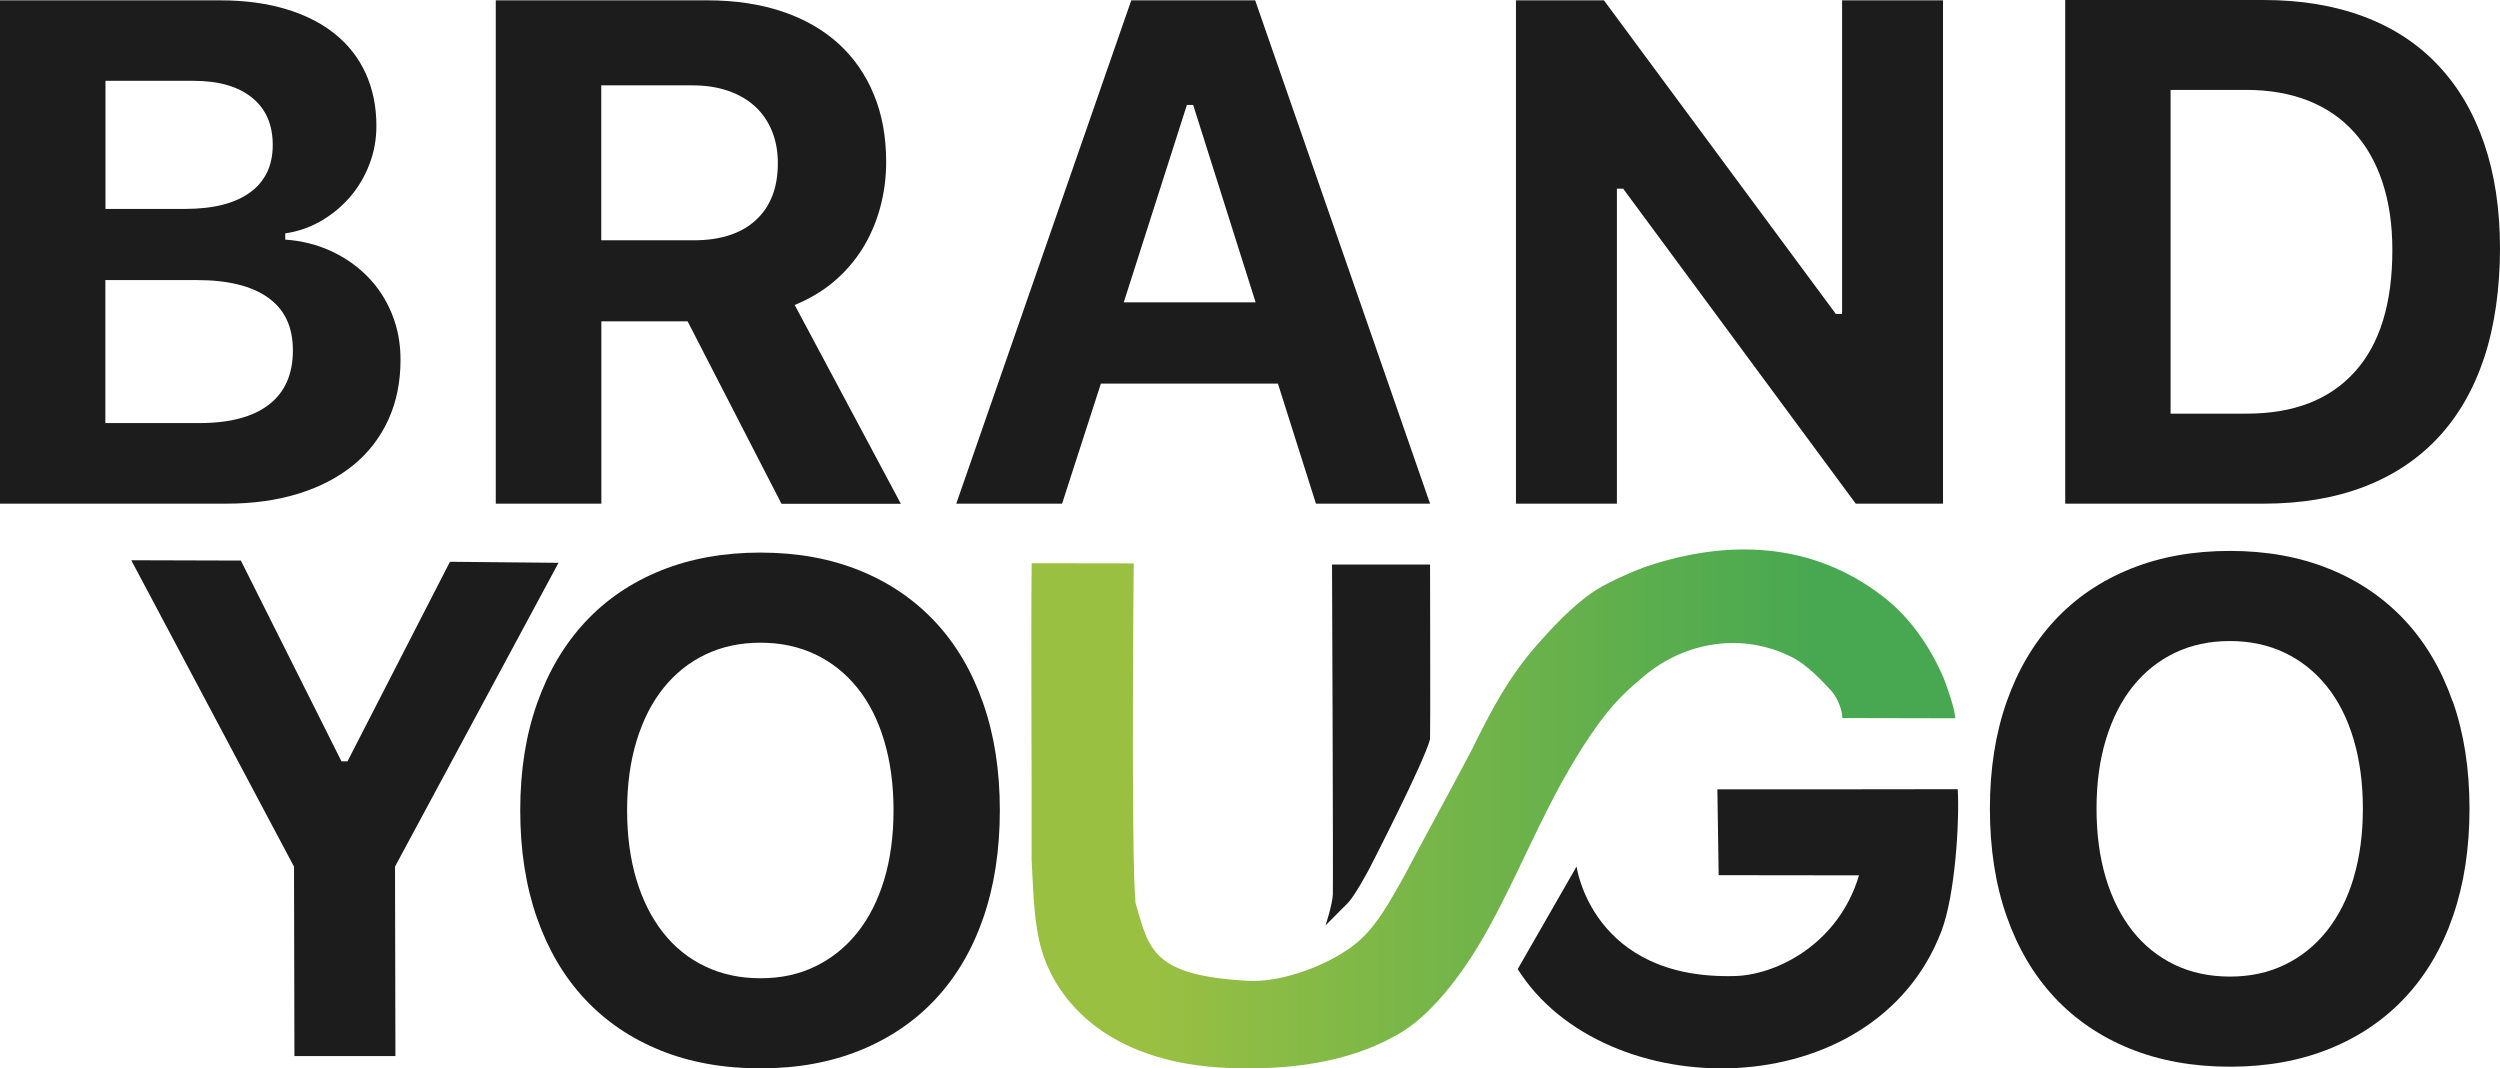 <svg width="819" height="350" viewBox="0 0 819 350" fill="none" xmlns="http://www.w3.org/2000/svg">
<path d="M96.453 345.996L96.321 283.917L43 183.535L78.907 183.641L111.864 249.41H113.84L147.403 184.036L182.968 184.379L129.41 283.89L129.541 345.97H96.479L96.453 345.996Z" fill="#1C1C1C"/>
<path d="M803.476 229.775C799.815 219.336 794.598 210.479 787.801 203.203C781.005 195.928 772.785 190.313 763.117 186.385C753.448 182.458 742.594 180.48 730.529 180.48C718.463 180.48 707.688 182.431 697.993 186.333C688.299 190.234 680.026 195.849 673.203 203.151C666.38 210.479 661.111 219.336 657.423 229.775C653.735 240.214 651.891 251.918 651.891 264.914C651.891 277.91 653.708 289.745 657.37 300.158C661.032 310.597 666.248 319.454 673.045 326.729C679.842 334.005 688.088 339.62 697.783 343.548C707.477 347.475 718.41 349.452 730.555 349.452C742.7 349.452 753.501 347.475 763.222 343.548C772.917 339.62 781.163 334.005 787.96 326.729C794.756 319.454 799.973 310.597 803.582 300.158C807.191 289.719 809.009 277.962 809.009 264.914C809.009 251.865 807.191 240.214 803.529 229.775H803.476ZM771.046 287.637C769.018 294.385 766.094 300.158 762.274 304.956C758.454 309.753 753.87 313.444 748.522 316.027C743.174 318.637 737.168 319.928 730.529 319.928C723.89 319.928 717.752 318.637 712.351 316.027C706.95 313.417 702.367 309.727 698.599 304.956C694.832 300.158 691.908 294.385 689.879 287.637C687.851 280.888 686.823 273.296 686.823 264.914C686.823 256.531 687.851 248.939 689.932 242.138C692.013 235.337 694.964 229.564 698.757 224.819C702.577 220.074 707.161 216.41 712.509 213.853C717.857 211.296 723.864 210.004 730.502 210.004C737.141 210.004 743.148 211.296 748.496 213.853C753.843 216.41 758.427 220.074 762.247 224.819C766.067 229.564 768.992 235.337 771.02 242.138C773.049 248.939 774.076 256.531 774.076 264.914C774.076 273.296 773.049 280.888 771.02 287.637H771.046Z" fill="#1C1C1C"/>
<path d="M371.988 295.808C370.486 278.568 371.408 184.566 371.408 184.566L337.977 184.514C337.687 210.426 338.056 255.925 337.951 281.574C338.425 290.062 338.556 299.42 340.401 307.961C344.247 325.965 361.292 348.503 403.232 349.9C421.937 350.533 441.3 348.292 457.475 339.119C468.724 333.082 479.183 318.821 485.901 307.143C496.992 287.821 504.157 268.314 516.039 248.675C519.253 243.351 522.678 238.184 526.577 233.333C530.265 228.799 533.795 225.452 538.932 221.208C552.368 210.136 570.888 207.131 587.037 215.276C591.542 217.543 596.231 222.236 600.051 226.427C603.581 230.829 603.555 235.231 603.555 235.231L640.516 235.311C640.516 232.464 637.724 224.608 636.775 222.209C632.428 212.14 626.053 202.518 616.885 195.427C593.728 177.528 566.199 176.526 539.09 185.673C534.19 187.466 525.47 191.288 521.229 194.372C514.432 199.276 509.005 205.075 503.868 210.874C494.041 221.946 488.219 233.307 481.844 246.25C474.81 259.589 466.775 274.193 459.609 287.742C455.499 294.938 451.284 303.005 444.83 308.567C436.294 315.842 420.25 321.958 408.843 321.325C377.573 319.612 376.44 311.097 372.04 296.019V295.887L371.988 295.808Z" fill="url(#paint0_linear_397_39)"/>
<path d="M567.065 286.715L609.005 286.767C602.313 309.279 582.002 319.349 568.461 319.745C521.489 321.115 516.483 283.868 516.483 283.868L497.199 317.478C525.546 362.554 613.879 362.897 635.982 305.114C640.592 293.068 641.962 268.71 641.356 258.535C641.356 258.535 572.254 258.641 562.612 258.588L563.034 286.715H567.038H567.065Z" fill="#1C1C1C"/>
<path d="M436.662 292.828C436.478 296.518 434.238 303.161 434.238 303.161C434.238 303.161 439.086 298.284 441.509 295.859C443.933 293.434 448.596 284.577 448.596 284.577C448.596 284.577 466.563 249.702 468.486 242.163C468.618 241.635 468.486 184.934 468.486 184.934H436.372C436.372 184.934 436.794 289.665 436.636 292.828H436.662Z" fill="#1C1C1C"/>
<path d="M249.12 181.027C261.186 181.027 272.066 183.004 281.708 186.932C291.377 190.86 299.596 196.475 306.393 203.75C313.19 211.026 318.406 219.883 322.068 230.322C325.73 240.761 327.548 252.465 327.548 265.461C327.548 278.456 325.73 290.292 322.121 300.705C318.512 311.144 313.295 320.001 306.499 327.276C299.702 334.552 291.456 340.167 281.761 344.094C272.066 348.022 261.186 349.999 249.094 349.999C237.002 349.999 226.016 348.022 216.322 344.094C206.627 340.167 198.381 334.552 191.584 327.276C184.787 320.001 179.571 311.144 175.909 300.705C172.247 290.266 170.43 278.509 170.43 265.461C170.43 252.412 172.274 240.761 175.988 230.322C179.677 219.883 184.945 211.026 191.769 203.698C198.592 196.396 206.864 190.781 216.559 186.879C226.253 182.978 237.107 181.027 249.094 181.027H249.12ZM249.12 210.551C242.482 210.551 236.475 211.843 231.127 214.4C225.779 216.957 221.195 220.621 217.375 225.366C213.555 230.111 210.631 235.884 208.55 242.685C206.469 249.486 205.441 257.078 205.441 265.461C205.441 273.843 206.469 281.435 208.497 288.183C210.526 294.932 213.45 300.705 217.217 305.502C220.985 310.3 225.569 313.991 230.969 316.574C236.37 319.184 242.429 320.475 249.147 320.475C255.865 320.475 261.792 319.184 267.14 316.574C272.488 313.964 277.072 310.274 280.892 305.502C284.685 300.705 287.636 294.932 289.664 288.183C291.693 281.435 292.72 273.843 292.72 265.461C292.72 257.078 291.693 249.486 289.664 242.685C287.636 235.884 284.712 230.111 280.892 225.366C277.072 220.621 272.488 216.957 267.14 214.4C261.792 211.843 255.786 210.551 249.147 210.551H249.12Z" fill="#1C1C1C"/>
<g clip-path="url(#clip0_397_39)">
<path d="M0 165V0.111H72.167C80.182 0.111 87.339 1.08 93.676 2.979C100.013 4.878 105.343 7.596 109.742 11.134C114.14 14.671 117.495 18.991 119.806 24.055C122.118 29.119 123.31 34.854 123.31 41.259C123.31 45.616 122.565 49.786 121.037 53.771C119.508 57.755 117.421 61.33 114.737 64.458C112.053 67.586 108.922 70.193 105.231 72.352C101.578 74.475 97.627 75.853 93.452 76.448V78.497C98.932 78.869 104.001 80.172 108.623 82.332C113.246 84.492 117.234 87.322 120.589 90.785C123.944 94.248 126.553 98.27 128.417 102.887C130.281 107.505 131.213 112.457 131.213 117.82C131.213 125.044 129.908 131.597 127.262 137.407C124.615 143.216 120.85 148.168 115.892 152.264C110.935 156.323 104.933 159.488 97.888 161.685C90.843 163.882 82.94 165 74.143 165H0ZM34.555 68.442H60.537C69.93 68.442 77.05 66.618 81.971 63.006C86.891 59.394 89.352 54.218 89.352 47.515C89.352 40.812 87.115 35.711 82.605 32.024C78.094 28.337 71.683 26.476 63.37 26.476H34.555V68.405V68.442ZM65.308 138.598C75.298 138.598 82.903 136.587 88.121 132.528C93.34 128.507 95.95 122.586 95.95 114.803C95.95 107.021 93.266 101.435 87.898 97.562C82.53 93.689 74.739 91.753 64.488 91.753H34.518V138.598H65.271H65.308Z" fill="#1C1C1C"/>
<path d="M196.969 165H162.414V0.111H231.748C240.806 0.111 248.97 1.34 256.239 3.761C263.47 6.181 269.621 9.719 274.653 14.262C279.686 18.842 283.562 24.39 286.246 30.907C288.967 37.423 290.309 44.797 290.309 53.026C290.309 58.276 289.638 63.341 288.296 68.182C286.955 73.023 285.016 77.491 282.481 81.55C279.909 85.609 276.778 89.221 273.05 92.349C269.323 95.477 265.073 97.972 260.339 99.908L295.118 165.037H256.015L225.262 105.27H197.007V165.037L196.969 165ZM196.969 78.72H227.275C236.035 78.72 242.819 76.523 247.628 72.092C252.437 67.66 254.822 61.479 254.822 53.473C254.822 49.6 254.189 46.063 252.884 42.897C251.579 39.732 249.753 37.051 247.33 34.854C244.944 32.657 241.999 30.944 238.532 29.753C235.066 28.561 231.189 27.965 226.94 27.965H196.969V78.683V78.72Z" fill="#1C1C1C"/>
<path d="M468.488 165H431.101L418.65 125.677H360.647L347.937 165H313.27L370.601 0.111H411.194L468.488 165ZM368.141 99.052H411.344L390.879 34.37H388.829L368.141 99.052Z" fill="#1C1C1C"/>
<path d="M496.633 165V0.111H525.448L601.417 102.85H603.467V0.111H636.531V165H607.94L531.747 61.814H529.697V165H496.633Z" fill="#1C1C1C"/>
<path d="M741.539 0C753.803 0 764.762 1.825 774.38 5.437C783.997 9.049 792.086 14.336 798.684 21.337C805.282 28.301 810.314 36.828 813.781 46.919C817.248 57.011 819 68.48 819 81.364C819 94.249 817.285 106.686 813.855 117.075C810.426 127.464 805.394 136.215 798.796 143.29C792.198 150.366 784.109 155.765 774.492 159.452C764.874 163.138 753.915 165 741.539 165H676.566V0H741.539ZM711.122 135.508H736.06C751.38 135.508 763.16 130.965 771.398 121.842C779.636 112.756 783.736 99.424 783.736 81.923C783.736 73.619 782.655 66.209 780.493 59.692C778.331 53.175 775.2 47.664 771.099 43.196C767.036 38.69 762.041 35.301 756.114 32.955C750.187 30.647 743.515 29.455 736.022 29.455H711.084V135.508H711.122Z" fill="#1C1C1C"/>
</g>
<defs>
<linearGradient id="paint0_linear_397_39" x1="375.55" y1="265" x2="593.605" y2="265" gradientUnits="userSpaceOnUse">
<stop stop-color="#9AC042"/>
<stop offset="1" stop-color="#48A851"/>
</linearGradient>
<clipPath id="clip0_397_39">
<rect width="819" height="165" fill="white"/>
</clipPath>
</defs>
</svg>
